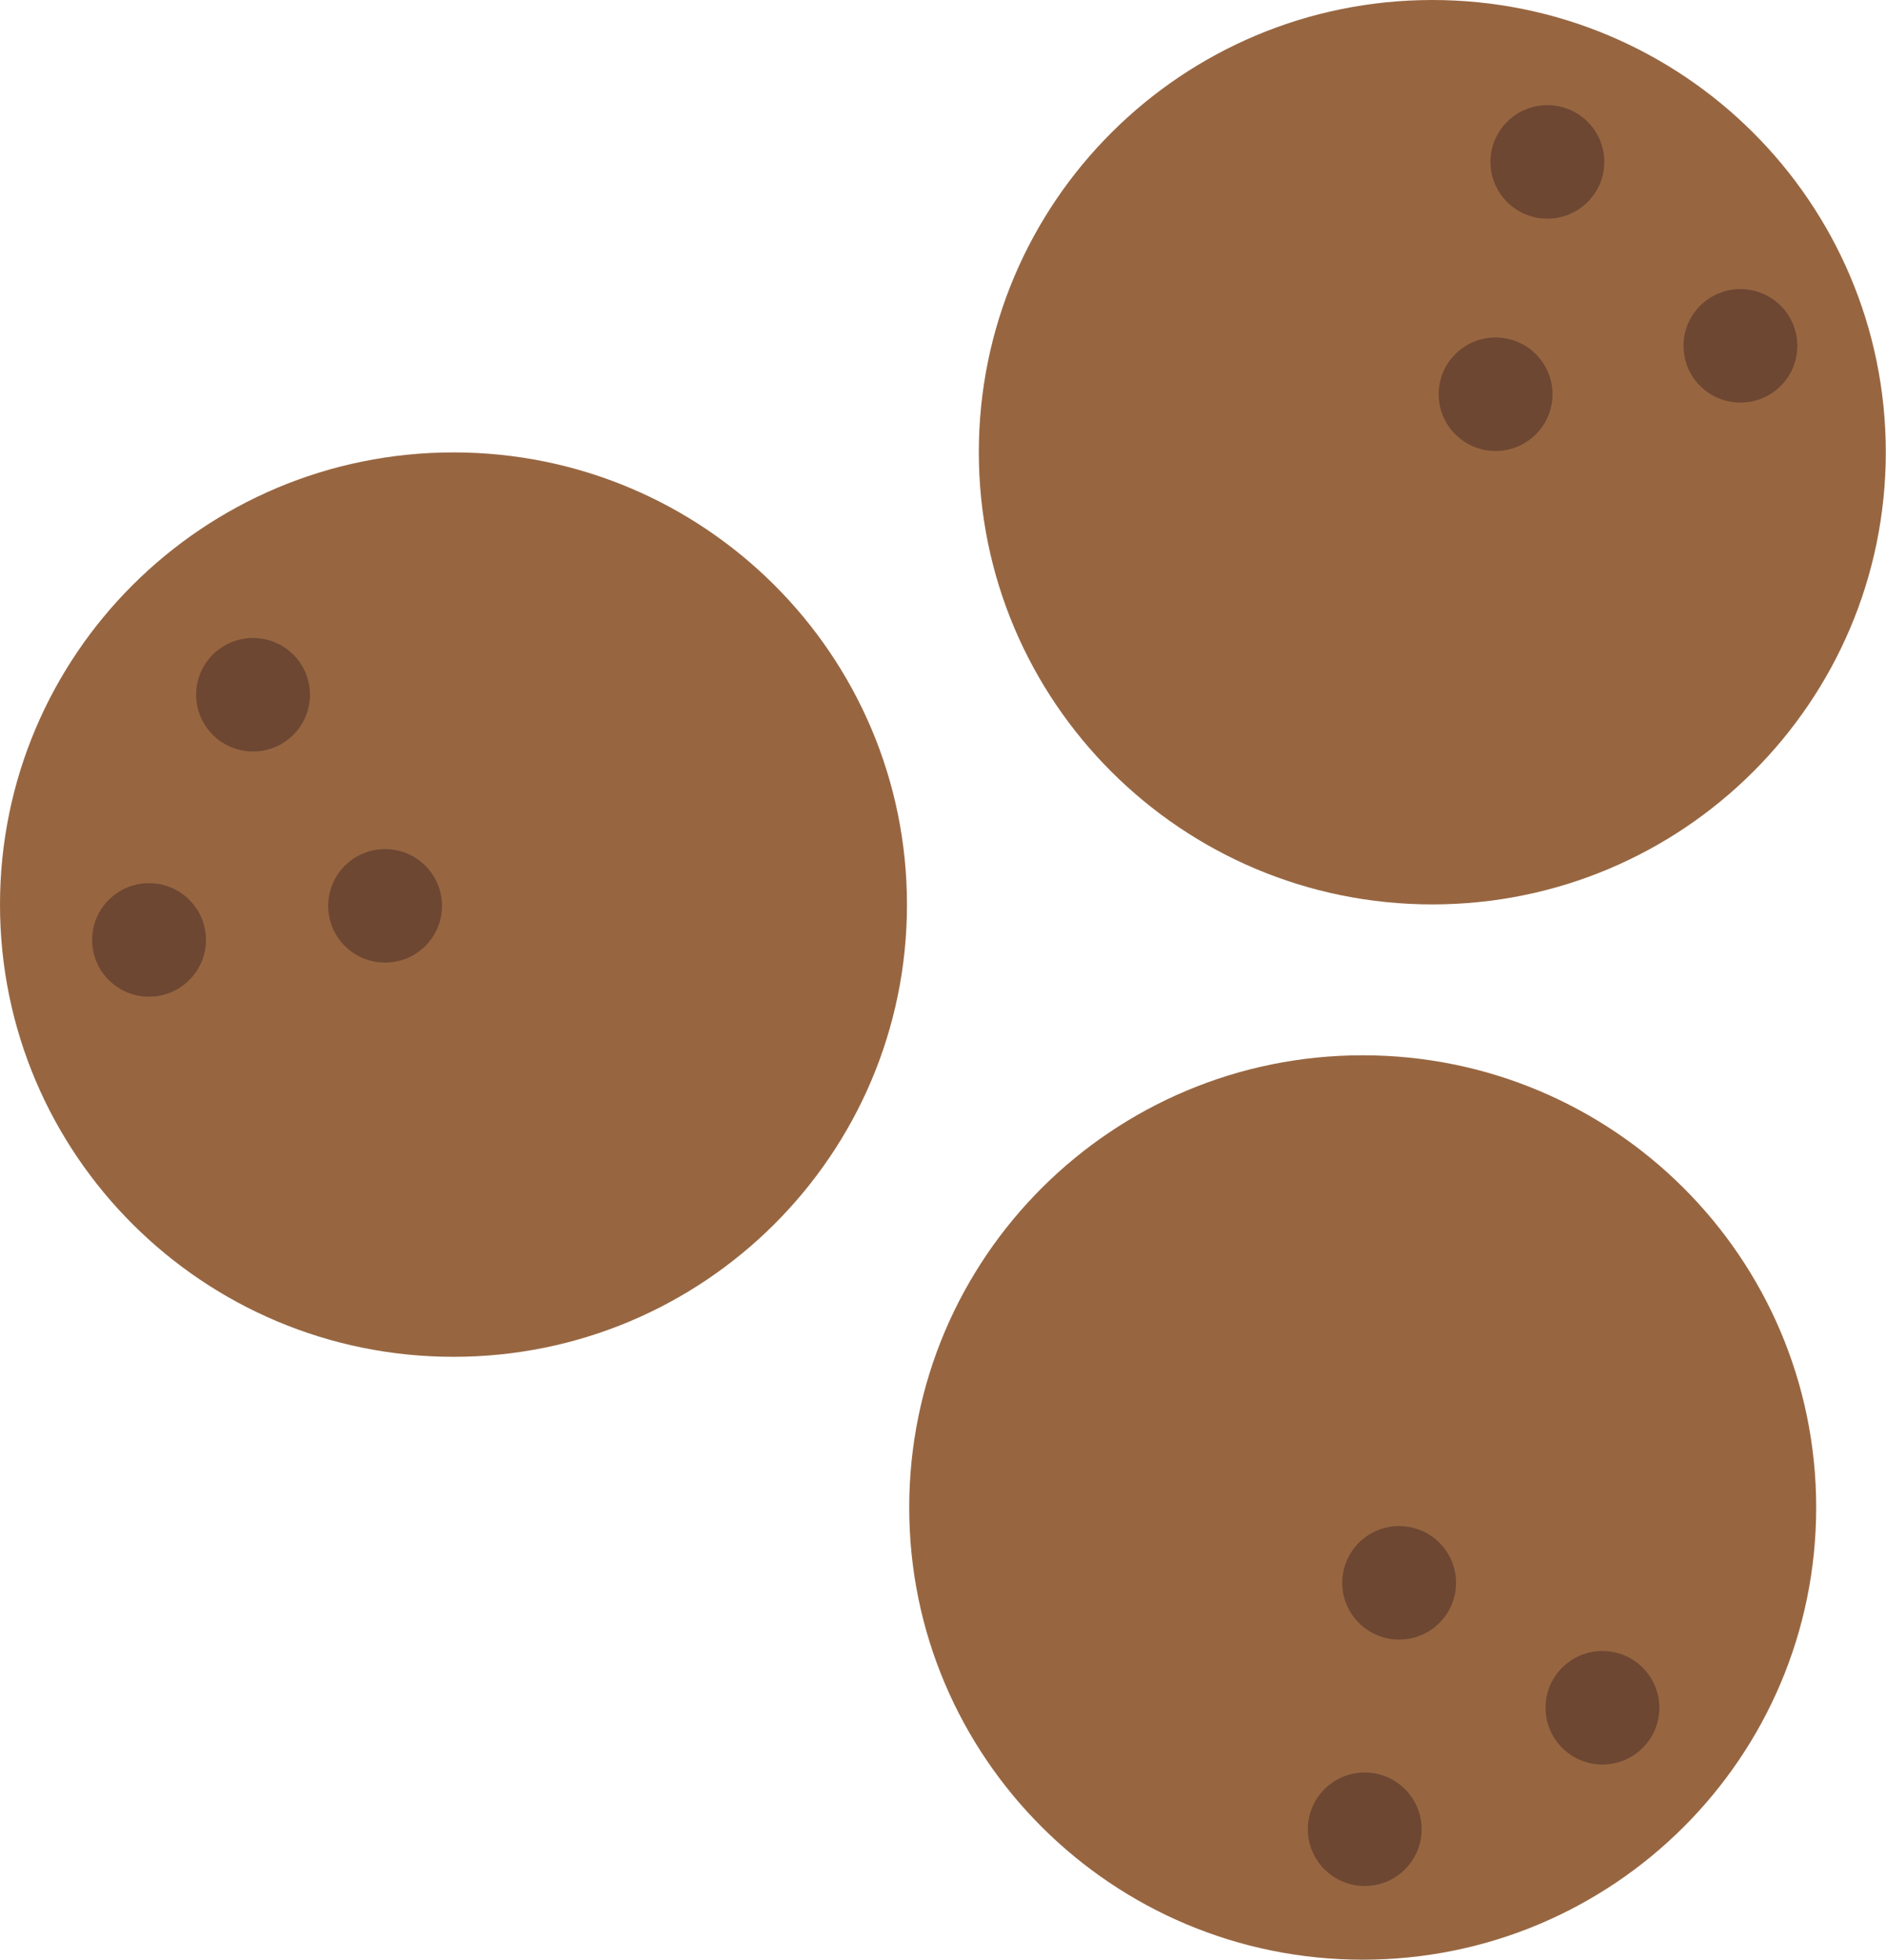 <svg xmlns="http://www.w3.org/2000/svg" fill="none" viewBox="0 0 333 346" height="346" width="333">
<path fill="#976641" d="M252.895 159.681C297.116 159.681 332.964 123.935 332.964 79.841C332.964 35.746 297.116 0 252.895 0C208.674 0 172.826 35.746 172.826 79.841C172.826 123.935 208.674 159.681 252.895 159.681Z"></path>
<path fill="#6D4732" d="M273.21 38.605C278.76 38.605 283.26 34.118 283.26 28.584C283.26 23.05 278.76 18.564 273.21 18.564C267.66 18.564 263.161 23.05 263.161 28.584C263.161 34.118 267.66 38.605 273.21 38.605Z"></path>
<path fill="#6D4732" d="M264.065 79.624C269.615 79.624 274.114 75.138 274.114 69.604C274.114 64.069 269.615 59.583 264.065 59.583C258.515 59.583 254.016 64.069 254.016 69.604C254.016 75.138 258.515 79.624 264.065 79.624Z"></path>
<path fill="#6D4732" d="M307.298 71.082C312.848 71.082 317.348 66.595 317.348 61.061C317.348 55.527 312.848 51.041 307.298 51.041C301.748 51.041 297.249 55.527 297.249 61.061C297.249 66.595 301.748 71.082 307.298 71.082Z"></path>
<path fill="#976641" d="M240.604 346C284.825 346 320.673 310.254 320.673 266.159C320.673 222.065 284.825 186.319 240.604 186.319C196.384 186.319 160.536 222.065 160.536 266.159C160.536 310.254 196.384 346 240.604 346Z"></path>
<path fill="#6D4732" d="M282.934 311.54C288.484 311.54 292.984 307.054 292.984 301.52C292.984 295.985 288.484 291.499 282.934 291.499C277.384 291.499 272.885 295.985 272.885 301.52C272.885 307.054 277.384 311.54 282.934 311.54Z"></path>
<path fill="#6D4732" d="M247.039 289.481C252.589 289.481 257.088 284.994 257.088 279.46C257.088 273.926 252.589 269.439 247.039 269.439C241.489 269.439 236.99 273.926 236.99 279.46C236.99 284.994 241.489 289.481 247.039 289.481Z"></path>
<path fill="#6D4732" d="M240.966 332.988C246.516 332.988 251.015 328.501 251.015 322.967C251.015 317.433 246.516 312.946 240.966 312.946C235.416 312.946 230.917 317.433 230.917 322.967C230.917 328.501 235.416 332.988 240.966 332.988Z"></path>
<path fill="#976641" d="M80.069 239.558C124.29 239.558 160.138 203.812 160.138 159.717C160.138 115.622 124.29 79.876 80.069 79.876C35.848 79.876 0 115.622 0 159.717C0 203.812 35.848 239.558 80.069 239.558Z"></path>
<path fill="#6D4732" d="M26.316 175.973C31.866 175.973 36.365 171.487 36.365 165.953C36.365 160.419 31.866 155.932 26.316 155.932C20.766 155.932 16.267 160.419 16.267 165.953C16.267 171.487 20.766 175.973 26.316 175.973Z"></path>
<path fill="#6D4732" d="M67.995 169.954C73.545 169.954 78.045 165.467 78.045 159.933C78.045 154.399 73.545 149.913 67.995 149.913C62.445 149.913 57.946 154.399 57.946 159.933C57.946 165.467 62.445 169.954 67.995 169.954Z"></path>
<path fill="#6D4732" d="M44.68 132.683C50.23 132.683 54.729 128.196 54.729 122.662C54.729 117.128 50.23 112.642 44.68 112.642C39.13 112.642 34.63 117.128 34.63 122.662C34.63 128.196 39.13 132.683 44.68 132.683Z"></path>
</svg>
